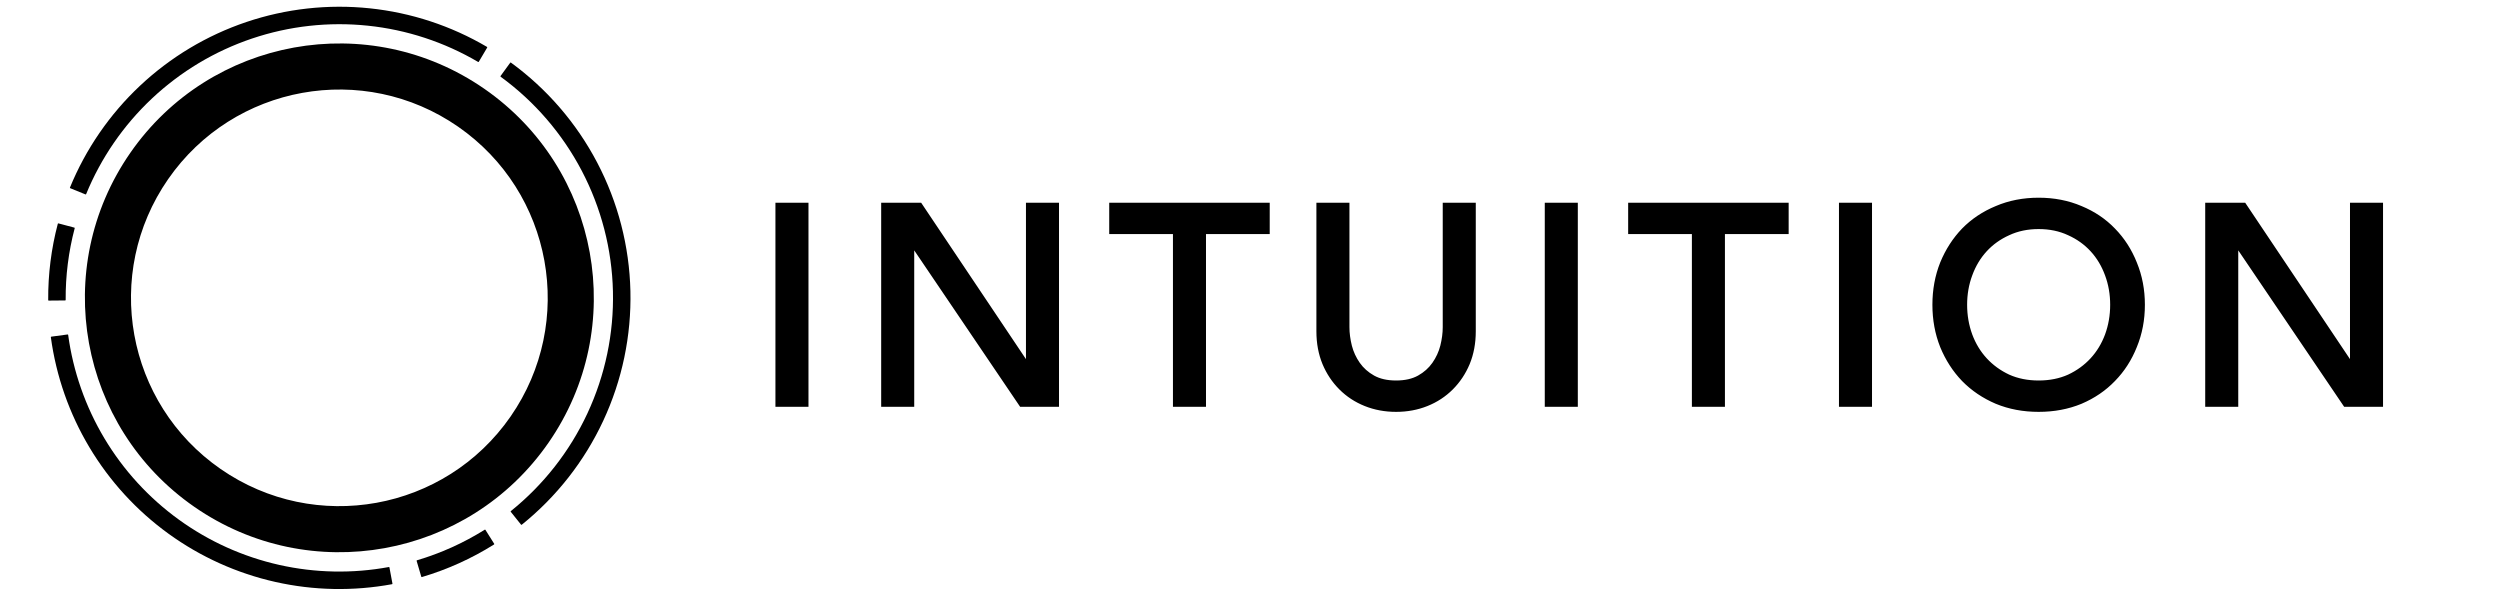 <svg width="322" height="76" viewBox="0 0 322 76" fill="none" xmlns="http://www.w3.org/2000/svg">
<path d="M100.276 26.512H103.732V52H100.276V26.512ZM113.896 26.512H118.432L132.472 47.464H132.544V26.512H136V52H131.608L117.424 31.048H117.352V52H113.896V26.512ZM151.476 29.752H143.268V26.512H163.14V29.752H154.932V52H151.476V29.752ZM173.408 26.512V42.136C173.408 42.928 173.516 43.756 173.732 44.62C173.948 45.46 174.308 46.24 174.812 46.96C175.316 47.68 175.976 48.268 176.792 48.724C177.608 49.18 178.616 49.408 179.816 49.408C181.016 49.408 182.024 49.18 182.84 48.724C183.656 48.268 184.316 47.68 184.82 46.96C185.324 46.24 185.684 45.46 185.9 44.62C186.116 43.756 186.224 42.928 186.224 42.136V26.512H189.68V42.676C189.68 44.164 189.428 45.52 188.924 46.744C188.42 47.944 187.724 48.988 186.836 49.876C185.948 50.764 184.904 51.448 183.704 51.928C182.504 52.408 181.208 52.648 179.816 52.648C178.424 52.648 177.128 52.408 175.928 51.928C174.728 51.448 173.684 50.764 172.796 49.876C171.908 48.988 171.212 47.944 170.708 46.744C170.204 45.52 169.952 44.164 169.952 42.676V26.512H173.408ZM199.367 26.512H202.823V52H199.367V26.512ZM218.315 29.752H210.107V26.512H229.979V29.752H221.771V52H218.315V29.752ZM237.259 26.512H240.715V52H237.259V26.512ZM262.578 52.648C260.634 52.648 258.846 52.312 257.214 51.64C255.582 50.944 254.178 49.996 253.002 48.796C251.85 47.596 250.938 46.18 250.266 44.548C249.618 42.916 249.294 41.152 249.294 39.256C249.294 37.36 249.618 35.596 250.266 33.964C250.938 32.332 251.85 30.916 253.002 29.716C254.178 28.516 255.582 27.58 257.214 26.908C258.846 26.212 260.634 25.864 262.578 25.864C264.522 25.864 266.31 26.212 267.942 26.908C269.574 27.58 270.966 28.516 272.118 29.716C273.294 30.916 274.206 32.332 274.854 33.964C275.526 35.596 275.862 37.36 275.862 39.256C275.862 41.152 275.526 42.916 274.854 44.548C274.206 46.18 273.294 47.596 272.118 48.796C270.966 49.996 269.574 50.944 267.942 51.64C266.31 52.312 264.522 52.648 262.578 52.648ZM262.578 49.408C264.042 49.408 265.362 49.144 266.538 48.616C267.714 48.064 268.722 47.332 269.562 46.42C270.402 45.508 271.05 44.44 271.506 43.216C271.962 41.968 272.19 40.648 272.19 39.256C272.19 37.864 271.962 36.556 271.506 35.332C271.05 34.084 270.402 33.004 269.562 32.092C268.722 31.18 267.714 30.46 266.538 29.932C265.362 29.38 264.042 29.104 262.578 29.104C261.114 29.104 259.794 29.38 258.618 29.932C257.442 30.46 256.434 31.18 255.594 32.092C254.754 33.004 254.106 34.084 253.65 35.332C253.194 36.556 252.966 37.864 252.966 39.256C252.966 40.648 253.194 41.968 253.65 43.216C254.106 44.44 254.754 45.508 255.594 46.42C256.434 47.332 257.442 48.064 258.618 48.616C259.794 49.144 261.114 49.408 262.578 49.408ZM284.431 26.512H288.967L303.007 47.464H303.079V26.512H306.535V52H302.143L287.959 31.048H287.887V52H284.431V26.512Z" fill="black"/>
<path d="M100.276 26.512V26.112H99.876V26.512H100.276ZM103.732 26.512H104.132V26.112H103.732V26.512ZM103.732 52V52.4H104.132V52H103.732ZM100.276 52H99.876V52.4H100.276V52ZM100.276 26.912H103.732V26.112H100.276V26.912ZM103.332 26.512V52H104.132V26.512H103.332ZM103.732 51.6H100.276V52.4H103.732V51.6ZM100.676 52V26.512H99.876V52H100.676ZM113.896 26.512V26.112H113.496V26.512H113.896ZM118.432 26.512L118.764 26.289L118.645 26.112H118.432V26.512ZM132.472 47.464L132.139 47.687L132.258 47.864H132.472V47.464ZM132.544 47.464V47.864H132.944V47.464H132.544ZM132.544 26.512V26.112H132.144V26.512H132.544ZM136 26.512H136.4V26.112H136V26.512ZM136 52V52.4H136.4V52H136ZM131.608 52L131.276 52.224L131.395 52.4H131.608V52ZM117.424 31.048L117.755 30.824L117.636 30.648H117.424V31.048ZM117.352 31.048V30.648H116.952V31.048H117.352ZM117.352 52V52.4H117.752V52H117.352ZM113.896 52H113.496V52.4H113.896V52ZM113.896 26.912H118.432V26.112H113.896V26.912ZM118.099 26.735L132.139 47.687L132.804 47.241L118.764 26.289L118.099 26.735ZM132.472 47.864H132.544V47.064H132.472V47.864ZM132.944 47.464V26.512H132.144V47.464H132.944ZM132.544 26.912H136V26.112H132.544V26.912ZM135.6 26.512V52H136.4V26.512H135.6ZM136 51.6H131.608V52.4H136V51.6ZM131.939 51.776L117.755 30.824L117.092 31.272L131.276 52.224L131.939 51.776ZM117.424 30.648H117.352V31.448H117.424V30.648ZM116.952 31.048V52H117.752V31.048H116.952ZM117.352 51.6H113.896V52.4H117.352V51.6ZM114.296 52V26.512H113.496V52H114.296ZM151.476 29.752H151.876V29.352H151.476V29.752ZM143.268 29.752H142.868V30.152H143.268V29.752ZM143.268 26.512V26.112H142.868V26.512H143.268ZM163.14 26.512H163.54V26.112H163.14V26.512ZM163.14 29.752V30.152H163.54V29.752H163.14ZM154.932 29.752V29.352H154.532V29.752H154.932ZM154.932 52V52.4H155.332V52H154.932ZM151.476 52H151.076V52.4H151.476V52ZM151.476 29.352H143.268V30.152H151.476V29.352ZM143.668 29.752V26.512H142.868V29.752H143.668ZM143.268 26.912H163.14V26.112H143.268V26.912ZM162.74 26.512V29.752H163.54V26.512H162.74ZM163.14 29.352H154.932V30.152H163.14V29.352ZM154.532 29.752V52H155.332V29.752H154.532ZM154.932 51.6H151.476V52.4H154.932V51.6ZM151.876 52V29.752H151.076V52H151.876ZM173.408 26.512H173.808V26.112H173.408V26.512ZM173.732 44.62L173.344 44.717L173.344 44.72L173.732 44.62ZM174.812 46.96L175.139 46.731L175.139 46.731L174.812 46.96ZM176.792 48.724L176.597 49.073L176.597 49.073L176.792 48.724ZM184.82 46.96L185.147 47.189L185.147 47.189L184.82 46.96ZM185.9 44.62L186.287 44.72L186.288 44.717L185.9 44.62ZM186.224 26.512V26.112H185.824V26.512H186.224ZM189.68 26.512H190.08V26.112H189.68V26.512ZM188.924 46.744L189.293 46.899L189.294 46.896L188.924 46.744ZM186.836 49.876L186.553 49.593L186.553 49.593L186.836 49.876ZM183.704 51.928L183.555 51.557L183.555 51.557L183.704 51.928ZM175.928 51.928L176.076 51.557L176.076 51.557L175.928 51.928ZM172.796 49.876L173.079 49.593L173.079 49.593L172.796 49.876ZM170.708 46.744L170.338 46.896L170.339 46.899L170.708 46.744ZM169.952 26.512V26.112H169.552V26.512H169.952ZM173.008 26.512V42.136H173.808V26.512H173.008ZM173.008 42.136C173.008 42.965 173.121 43.825 173.344 44.717L174.12 44.523C173.911 43.687 173.808 42.892 173.808 42.136H173.008ZM173.344 44.72C173.572 45.607 173.953 46.431 174.484 47.189L175.139 46.731C174.663 46.049 174.323 45.313 174.119 44.52L173.344 44.72ZM174.484 47.189C175.025 47.962 175.731 48.59 176.597 49.073L176.987 48.375C176.22 47.946 175.607 47.398 175.139 46.731L174.484 47.189ZM176.597 49.073C177.487 49.571 178.566 49.808 179.816 49.808V49.008C178.665 49.008 177.729 48.789 176.987 48.375L176.597 49.073ZM179.816 49.808C181.065 49.808 182.145 49.571 183.035 49.073L182.645 48.375C181.903 48.789 180.966 49.008 179.816 49.008V49.808ZM183.035 49.073C183.9 48.59 184.607 47.962 185.147 47.189L184.492 46.731C184.025 47.398 183.411 47.946 182.645 48.375L183.035 49.073ZM185.147 47.189C185.679 46.431 186.059 45.607 186.287 44.72L185.512 44.52C185.308 45.313 184.969 46.049 184.492 46.731L185.147 47.189ZM186.288 44.717C186.511 43.825 186.624 42.965 186.624 42.136H185.824C185.824 42.892 185.721 43.687 185.512 44.523L186.288 44.717ZM186.624 42.136V26.512H185.824V42.136H186.624ZM186.224 26.912H189.68V26.112H186.224V26.912ZM189.28 26.512V42.676H190.08V26.512H189.28ZM189.28 42.676C189.28 44.118 189.036 45.422 188.554 46.592L189.294 46.896C189.82 45.618 190.08 44.21 190.08 42.676H189.28ZM188.555 46.589C188.07 47.743 187.403 48.743 186.553 49.593L187.119 50.159C188.045 49.233 188.769 48.145 189.293 46.899L188.555 46.589ZM186.553 49.593C185.704 50.442 184.706 51.096 183.555 51.557L183.852 52.299C185.101 51.8 186.191 51.086 187.119 50.159L186.553 49.593ZM183.555 51.557C182.406 52.016 181.161 52.248 179.816 52.248V53.048C181.255 53.048 182.602 52.8 183.852 52.299L183.555 51.557ZM179.816 52.248C178.471 52.248 177.226 52.016 176.076 51.557L175.779 52.299C177.03 52.8 178.377 53.048 179.816 53.048V52.248ZM176.076 51.557C174.925 51.096 173.927 50.442 173.079 49.593L172.513 50.159C173.44 51.086 174.53 51.8 175.779 52.299L176.076 51.557ZM173.079 49.593C172.229 48.743 171.561 47.743 171.077 46.589L170.339 46.899C170.862 48.145 171.587 49.233 172.513 50.159L173.079 49.593ZM171.078 46.592C170.596 45.422 170.352 44.118 170.352 42.676H169.552C169.552 44.21 169.812 45.618 170.338 46.896L171.078 46.592ZM170.352 42.676V26.512H169.552V42.676H170.352ZM169.952 26.912H173.408V26.112H169.952V26.912ZM199.367 26.512V26.112H198.967V26.512H199.367ZM202.823 26.512H203.223V26.112H202.823V26.512ZM202.823 52V52.4H203.223V52H202.823ZM199.367 52H198.967V52.4H199.367V52ZM199.367 26.912H202.823V26.112H199.367V26.912ZM202.423 26.512V52H203.223V26.512H202.423ZM202.823 51.6H199.367V52.4H202.823V51.6ZM199.767 52V26.512H198.967V52H199.767ZM218.315 29.752H218.715V29.352H218.315V29.752ZM210.107 29.752H209.707V30.152H210.107V29.752ZM210.107 26.512V26.112H209.707V26.512H210.107ZM229.979 26.512H230.379V26.112H229.979V26.512ZM229.979 29.752V30.152H230.379V29.752H229.979ZM221.771 29.752V29.352H221.371V29.752H221.771ZM221.771 52V52.4H222.171V52H221.771ZM218.315 52H217.915V52.4H218.315V52ZM218.315 29.352H210.107V30.152H218.315V29.352ZM210.507 29.752V26.512H209.707V29.752H210.507ZM210.107 26.912H229.979V26.112H210.107V26.912ZM229.579 26.512V29.752H230.379V26.512H229.579ZM229.979 29.352H221.771V30.152H229.979V29.352ZM221.371 29.752V52H222.171V29.752H221.371ZM221.771 51.6H218.315V52.4H221.771V51.6ZM218.715 52V29.752H217.915V52H218.715ZM237.259 26.512V26.112H236.859V26.512H237.259ZM240.715 26.512H241.115V26.112H240.715V26.512ZM240.715 52V52.4H241.115V52H240.715ZM237.259 52H236.859V52.4H237.259V52ZM237.259 26.912H240.715V26.112H237.259V26.912ZM240.315 26.512V52H241.115V26.512H240.315ZM240.715 51.6H237.259V52.4H240.715V51.6ZM237.659 52V26.512H236.859V52H237.659ZM257.214 51.64L257.057 52.008L257.062 52.01L257.214 51.64ZM253.002 48.796L252.714 49.073L252.717 49.076L253.002 48.796ZM250.266 44.548L249.895 44.696L249.896 44.7L250.266 44.548ZM250.266 33.964L249.896 33.812L249.895 33.816L250.266 33.964ZM253.002 29.716L252.717 29.436L252.714 29.439L253.002 29.716ZM257.214 26.908L257.367 27.278L257.371 27.276L257.214 26.908ZM267.942 26.908L267.785 27.276L267.79 27.278L267.942 26.908ZM272.118 29.716L271.83 29.993L271.833 29.996L272.118 29.716ZM274.854 33.964L274.483 34.112L274.484 34.116L274.854 33.964ZM274.854 44.548L274.484 44.396L274.483 44.4L274.854 44.548ZM272.118 48.796L271.833 48.516L271.83 48.519L272.118 48.796ZM267.942 51.64L268.095 52.01L268.099 52.008L267.942 51.64ZM266.538 48.616L266.702 48.981L266.708 48.978L266.538 48.616ZM269.562 46.42L269.268 46.149L269.268 46.149L269.562 46.42ZM271.506 43.216L271.881 43.356L271.882 43.353L271.506 43.216ZM271.506 35.332L271.131 35.469L271.132 35.472L271.506 35.332ZM269.562 32.092L269.268 32.363L269.268 32.363L269.562 32.092ZM266.538 29.932L266.368 30.294L266.375 30.297L266.538 29.932ZM258.618 29.932L258.782 30.297L258.788 30.294L258.618 29.932ZM255.594 32.092L255.889 32.363L255.889 32.363L255.594 32.092ZM253.65 35.332L254.025 35.472L254.026 35.469L253.65 35.332ZM253.65 43.216L253.275 43.353L253.276 43.356L253.65 43.216ZM255.594 46.42L255.889 46.149L255.889 46.149L255.594 46.42ZM258.618 48.616L258.448 48.978L258.455 48.981L258.618 48.616ZM262.578 52.248C260.681 52.248 258.946 51.92 257.367 51.27L257.062 52.01C258.747 52.704 260.587 53.048 262.578 53.048V52.248ZM257.371 51.272C255.785 50.596 254.425 49.676 253.288 48.516L252.717 49.076C253.931 50.316 255.38 51.292 257.057 52.008L257.371 51.272ZM253.291 48.519C252.176 47.357 251.29 45.984 250.636 44.396L249.896 44.7C250.586 46.376 251.525 47.835 252.714 49.073L253.291 48.519ZM250.638 44.4C250.01 42.819 249.694 41.105 249.694 39.256H248.894C248.894 41.199 249.226 43.013 249.895 44.696L250.638 44.4ZM249.694 39.256C249.694 37.407 250.01 35.693 250.638 34.112L249.895 33.816C249.226 35.499 248.894 37.313 248.894 39.256H249.694ZM250.636 34.116C251.29 32.528 252.176 31.155 253.291 29.993L252.714 29.439C251.525 30.677 250.586 32.136 249.896 33.812L250.636 34.116ZM253.288 29.996C254.424 28.837 255.782 27.93 257.367 27.278L257.062 26.538C255.383 27.23 253.932 28.195 252.717 29.436L253.288 29.996ZM257.371 27.276C258.949 26.603 260.683 26.264 262.578 26.264V25.464C260.586 25.464 258.744 25.821 257.057 26.54L257.371 27.276ZM262.578 26.264C264.474 26.264 266.208 26.603 267.785 27.276L268.099 26.54C266.413 25.821 264.571 25.464 262.578 25.464V26.264ZM267.79 27.278C269.374 27.93 270.719 28.835 271.83 29.993L272.407 29.439C271.214 28.197 269.775 27.23 268.095 26.538L267.79 27.278ZM271.833 29.996C272.97 31.156 273.853 32.527 274.483 34.112L275.226 33.816C274.559 32.137 273.619 30.676 272.404 29.436L271.833 29.996ZM274.484 34.116C275.135 35.697 275.462 37.408 275.462 39.256H276.262C276.262 37.312 275.918 35.495 275.224 33.812L274.484 34.116ZM275.462 39.256C275.462 41.104 275.135 42.816 274.484 44.396L275.224 44.7C275.918 43.017 276.262 41.2 276.262 39.256H275.462ZM274.483 44.4C273.853 45.985 272.97 47.356 271.833 48.516L272.404 49.076C273.619 47.836 274.559 46.375 275.226 44.696L274.483 44.4ZM271.83 48.519C270.718 49.678 269.371 50.596 267.785 51.272L268.099 52.008C269.777 51.292 271.215 50.314 272.407 49.073L271.83 48.519ZM267.79 51.27C266.211 51.92 264.475 52.248 262.578 52.248V53.048C264.569 53.048 266.41 52.704 268.095 52.01L267.79 51.27ZM262.578 49.808C264.091 49.808 265.468 49.535 266.702 48.981L266.375 48.251C265.257 48.753 263.994 49.008 262.578 49.008V49.808ZM266.708 48.978C267.929 48.405 268.98 47.643 269.857 46.691L269.268 46.149C268.465 47.021 267.5 47.723 266.368 48.254L266.708 48.978ZM269.857 46.691C270.734 45.739 271.408 44.626 271.881 43.356L271.132 43.076C270.693 44.254 270.071 45.277 269.268 46.149L269.857 46.691ZM271.882 43.353C272.355 42.059 272.59 40.693 272.59 39.256H271.79C271.79 40.603 271.57 41.877 271.131 43.079L271.882 43.353ZM272.59 39.256C272.59 37.819 272.355 36.464 271.881 35.192L271.132 35.472C271.57 36.648 271.79 37.908 271.79 39.256H272.59ZM271.882 35.195C271.409 33.901 270.735 32.775 269.857 31.821L269.268 32.363C270.07 33.233 270.691 34.267 271.131 35.469L271.882 35.195ZM269.857 31.821C268.978 30.868 267.926 30.116 266.702 29.567L266.375 30.297C267.503 30.804 268.466 31.492 269.268 32.363L269.857 31.821ZM266.708 29.57C265.473 28.99 264.094 28.704 262.578 28.704V29.504C263.991 29.504 265.252 29.77 266.368 30.294L266.708 29.57ZM262.578 28.704C261.063 28.704 259.684 28.99 258.448 29.57L258.788 30.294C259.905 29.77 261.166 29.504 262.578 29.504V28.704ZM258.455 29.567C257.231 30.116 256.178 30.868 255.3 31.821L255.889 32.363C256.69 31.492 257.654 30.804 258.782 30.297L258.455 29.567ZM255.3 31.821C254.422 32.775 253.747 33.901 253.275 35.195L254.026 35.469C254.465 34.267 255.087 33.233 255.889 32.363L255.3 31.821ZM253.276 35.192C252.802 36.464 252.566 37.819 252.566 39.256H253.366C253.366 37.908 253.587 36.648 254.025 35.472L253.276 35.192ZM252.566 39.256C252.566 40.693 252.802 42.059 253.275 43.353L254.026 43.079C253.587 41.877 253.366 40.603 253.366 39.256H252.566ZM253.276 43.356C253.749 44.626 254.423 45.739 255.3 46.691L255.889 46.149C255.086 45.277 254.464 44.254 254.025 43.076L253.276 43.356ZM255.3 46.691C256.177 47.643 257.228 48.405 258.448 48.978L258.788 48.254C257.657 47.723 256.692 47.021 255.889 46.149L255.3 46.691ZM258.455 48.981C259.689 49.535 261.066 49.808 262.578 49.808V49.008C261.163 49.008 259.9 48.753 258.782 48.251L258.455 48.981ZM284.431 26.512V26.112H284.031V26.512H284.431ZM288.967 26.512L289.3 26.289L289.181 26.112H288.967V26.512ZM303.007 47.464L302.675 47.687L302.794 47.864H303.007V47.464ZM303.079 47.464V47.864H303.479V47.464H303.079ZM303.079 26.512V26.112H302.679V26.512H303.079ZM306.535 26.512H306.935V26.112H306.535V26.512ZM306.535 52V52.4H306.935V52H306.535ZM302.143 52L301.812 52.224L301.931 52.4H302.143V52ZM287.959 31.048L288.291 30.824L288.172 30.648H287.959V31.048ZM287.887 31.048V30.648H287.487V31.048H287.887ZM287.887 52V52.4H288.287V52H287.887ZM284.431 52H284.031V52.4H284.431V52ZM284.431 26.912H288.967V26.112H284.431V26.912ZM288.635 26.735L302.675 47.687L303.34 47.241L289.3 26.289L288.635 26.735ZM303.007 47.864H303.079V47.064H303.007V47.864ZM303.479 47.464V26.512H302.679V47.464H303.479ZM303.079 26.912H306.535V26.112H303.079V26.912ZM306.135 26.512V52H306.935V26.512H306.135ZM306.535 51.6H302.143V52.4H306.535V51.6ZM302.475 51.776L288.291 30.824L287.628 31.272L301.812 52.224L302.475 51.776ZM287.959 30.648H287.887V31.448H287.959V30.648ZM287.487 31.048V52H288.287V31.048H287.487ZM287.887 51.6H284.431V52.4H287.887V51.6ZM284.831 52V26.512H284.031V52H284.831Z" fill="black"/>
<path d="M67.112 67.575C67.135 67.603 67.175 67.607 67.203 67.585C71.681 63.983 75.273 59.4 77.699 54.19C80.135 48.96 81.332 43.24 81.197 37.473C81.061 31.707 79.598 26.05 76.919 20.942C74.251 15.854 70.449 11.447 65.807 8.063C65.778 8.042 65.737 8.048 65.716 8.077L64.469 9.793C64.448 9.822 64.455 9.862 64.484 9.883C68.846 13.064 72.419 17.206 74.927 21.988C77.444 26.789 78.82 32.106 78.947 37.527C79.075 42.947 77.95 48.325 75.66 53.24C73.379 58.137 70.004 62.444 65.796 65.829C65.768 65.852 65.764 65.892 65.786 65.92L67.112 67.575Z" fill="black"/>
<path d="M62.748 6.129C62.766 6.098 62.756 6.058 62.725 6.04C58.102 3.321 52.948 1.626 47.613 1.07C42.255 0.511 36.84 1.113 31.736 2.834C26.631 4.556 21.957 7.357 18.031 11.046C14.121 14.721 11.045 19.191 9.01 24.156C8.996 24.189 9.012 24.226 9.045 24.24L11.009 25.04C11.042 25.054 11.08 25.038 11.093 25.005C13.006 20.34 15.897 16.139 19.572 12.685C23.262 9.217 27.656 6.584 32.454 4.966C37.252 3.348 42.343 2.782 47.378 3.308C52.392 3.831 57.236 5.423 61.581 7.978C61.611 7.996 61.651 7.986 61.669 7.955L62.748 6.129Z" fill="black"/>
<path d="M7.526 28.773C7.491 28.764 7.456 28.785 7.447 28.819C6.601 32.028 6.184 35.334 6.208 38.652C6.208 38.688 6.237 38.717 6.273 38.716L8.394 38.697C8.43 38.696 8.458 38.667 8.458 38.632C8.436 35.515 8.827 32.41 9.621 29.396C9.63 29.361 9.61 29.326 9.575 29.317L7.526 28.773Z" fill="black"/>
<path d="M6.604 43.362C6.569 43.366 6.544 43.399 6.549 43.434C7.231 48.449 8.921 53.274 11.518 57.618C14.126 61.981 17.593 65.767 21.71 68.747C25.828 71.727 30.508 73.839 35.467 74.954C40.405 76.064 45.517 76.163 50.495 75.245C50.53 75.239 50.553 75.205 50.547 75.17L50.159 73.085C50.153 73.05 50.119 73.027 50.084 73.033C45.406 73.896 40.602 73.802 35.961 72.759C31.3 71.711 26.9 69.726 23.03 66.924C19.16 64.123 15.9 60.564 13.449 56.463C11.009 52.381 9.42 47.847 8.779 43.134C8.774 43.099 8.742 43.074 8.706 43.079L6.604 43.362Z" fill="black"/>
<path d="M54.261 74.28C54.271 74.314 54.307 74.334 54.341 74.324C57.614 73.355 60.74 71.943 63.632 70.128C63.662 70.109 63.671 70.069 63.652 70.039L62.522 68.245C62.503 68.215 62.463 68.206 62.433 68.225C59.717 69.929 56.781 71.255 53.706 72.165C53.672 72.176 53.653 72.212 53.663 72.246L54.261 74.28Z" fill="black"/>
<path d="M70.64 57.032C60.325 71.9 39.907 75.594 25.033 65.283C10.16 54.972 6.464 34.56 16.779 19.692C27.094 4.823 47.512 1.129 62.386 11.44C77.259 21.751 80.955 42.163 70.64 57.032ZM21.657 23.073C13.21 35.249 16.236 51.964 28.416 60.407C40.595 68.851 57.316 65.826 65.762 53.65C74.209 41.475 71.183 24.76 59.003 16.316C46.824 7.873 30.103 10.898 21.657 23.073Z" fill="black"/>
</svg>
